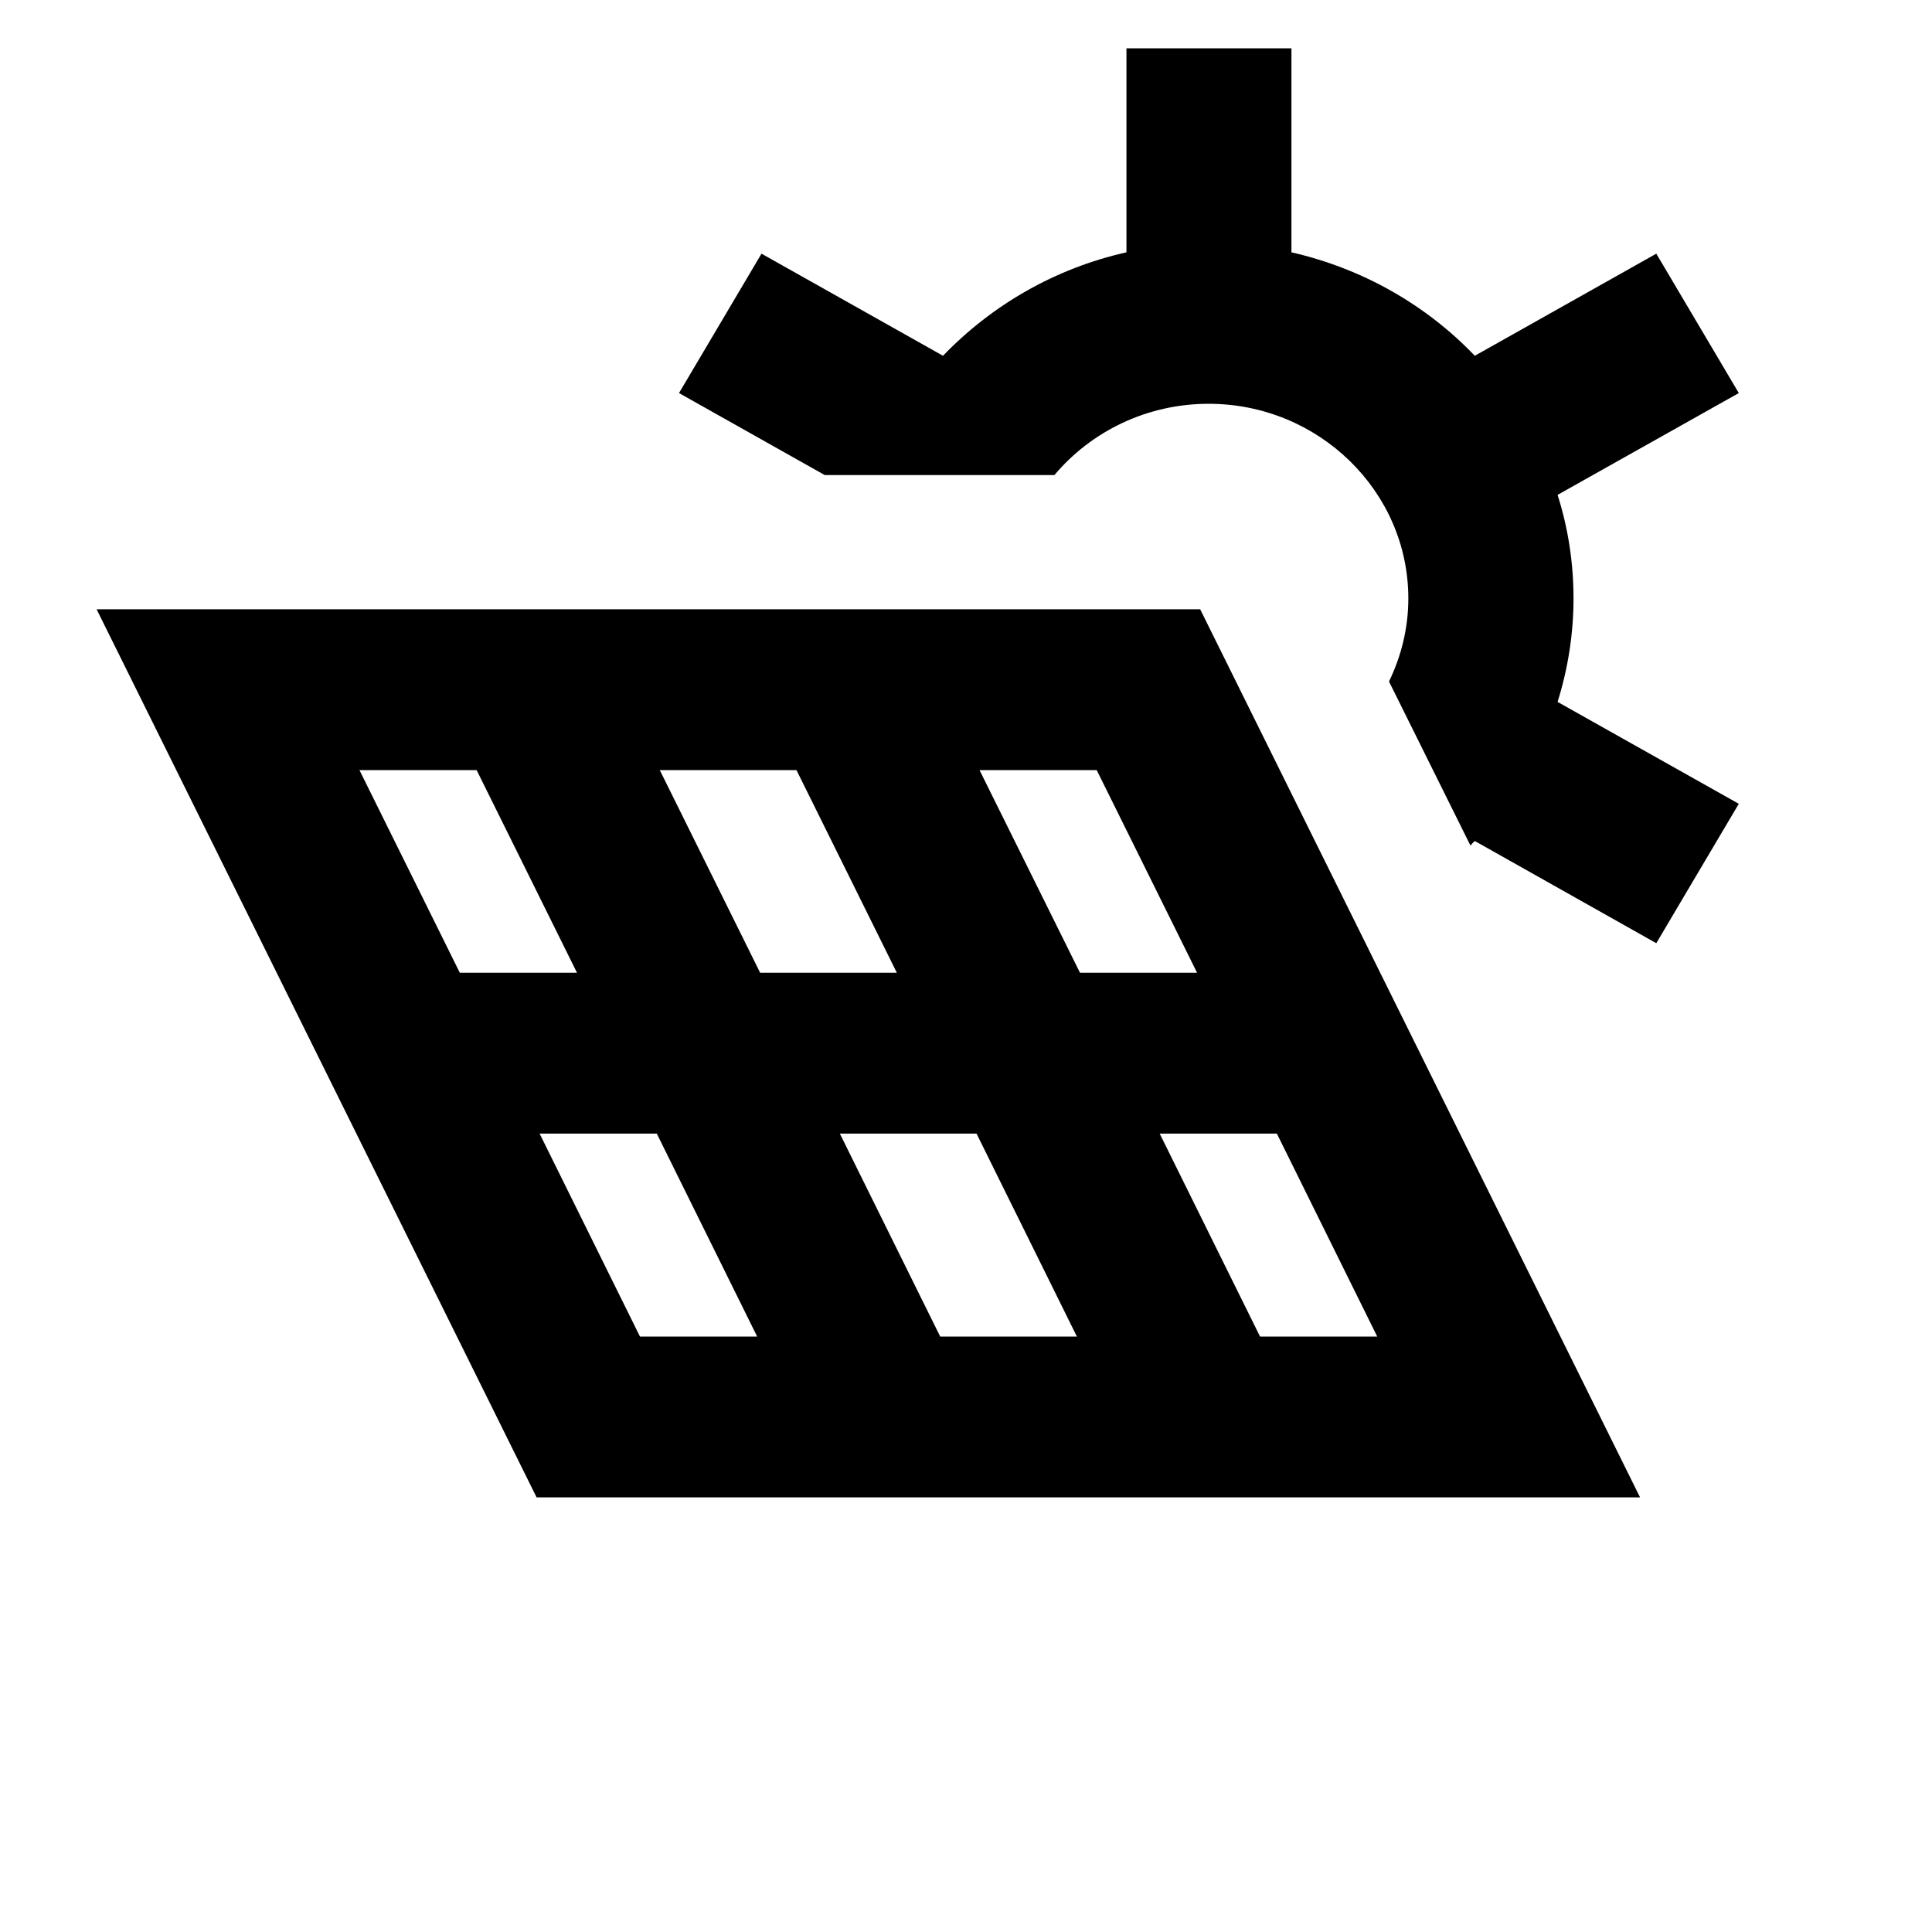 <svg width="20" height="20" viewBox="0 0 20 20" fill="none" xmlns="http://www.w3.org/2000/svg">
<path d="M10.915 4.918C11.293 4.469 11.868 4.18 12.512 4.18C13.65 4.18 14.579 5.085 14.579 6.195C14.579 6.503 14.505 6.794 14.379 7.055L15.222 8.753C15.236 8.737 15.25 8.72 15.267 8.706L17.146 9.764L17.573 9.042L18 8.321L16.124 7.266C16.23 6.927 16.289 6.567 16.289 6.195C16.289 5.823 16.232 5.462 16.124 5.123L18 4.069L17.146 2.626L15.267 3.683C14.766 3.159 14.109 2.781 13.369 2.612V0.5H11.661V2.612C10.921 2.778 10.266 3.159 9.762 3.683L7.883 2.626L7.029 4.069L8.538 4.918H10.918H10.915Z" fill="black"/>
<path d="M5.555 15.501H16.978L12.424 6.307H1L5.555 15.501ZM9.733 13.836L8.694 11.735H10.109L11.148 13.836H9.733ZM7.838 13.836H6.625L5.586 11.735H6.799L7.838 13.836ZM12.392 10.07H11.18L10.14 7.972H11.353L12.392 10.07ZM12.005 11.735H13.218L14.257 13.836H13.044L12.005 11.735ZM8.245 7.972L9.284 10.07H7.869L6.83 7.972H8.245ZM5.973 10.07H4.76L3.721 7.972H4.934L5.973 10.07Z" fill="black"/>
</svg>
